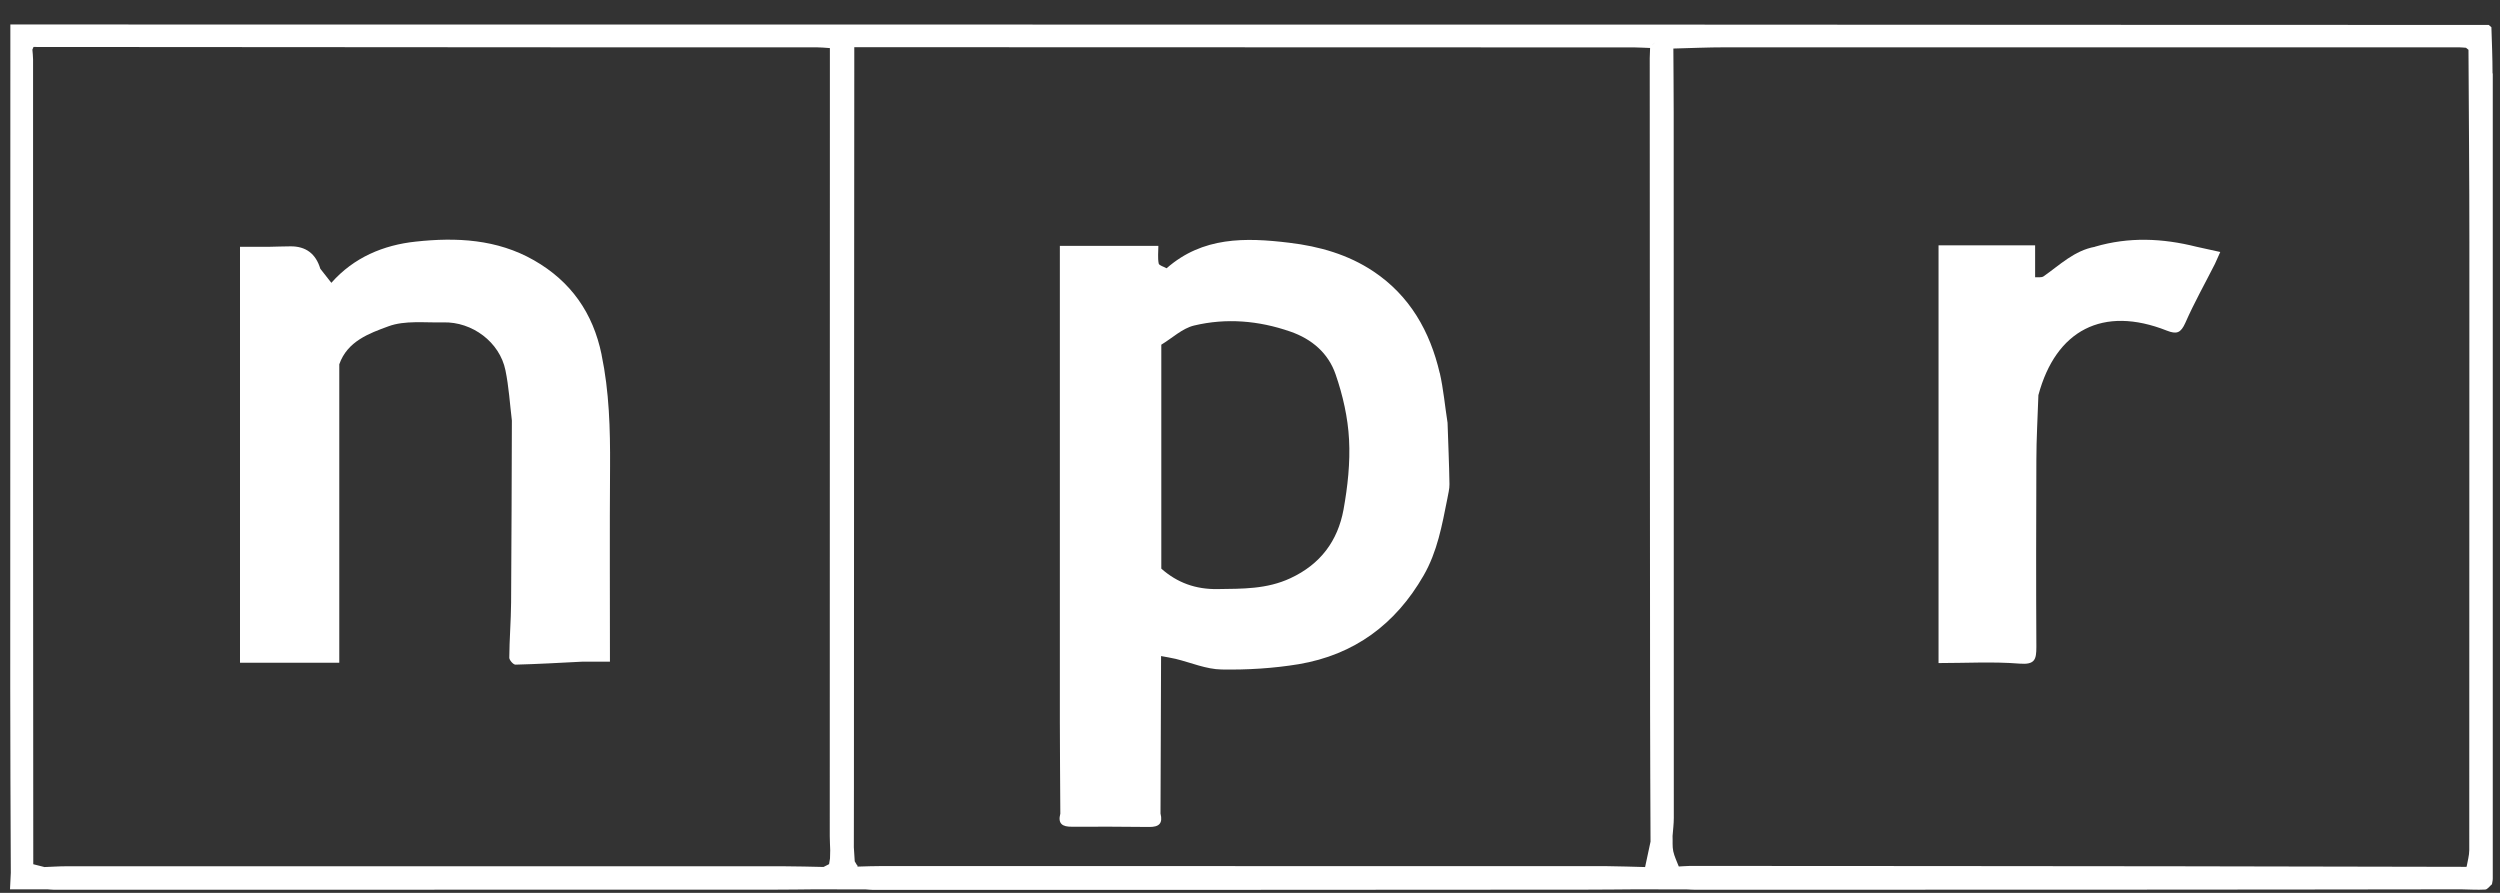 <?xml version="1.0" encoding="UTF-8"?>
<svg xmlns="http://www.w3.org/2000/svg" width="84" height="30" viewBox="0 0 84 30" fill="none">
  <rect x="0" y="0" width="84" height="30" fill="#333333" stroke="none"/>
  <path d="M83.749 2.463C83.749 1.946 83.727 1.43 83.711 0.914C83.681 0.888 83.651 0.861 83.62 0.838C74.393 0.838 65.163 0.831 55.936 0.827C37.543 0.827 19.147 0.827 0.754 0.823H0.348C0.348 1.161 0.348 1.442 0.348 1.726C0.348 8.835 0.344 15.944 0.344 23.053C0.344 25.144 0.355 27.236 0.363 29.327C0.355 29.505 0.344 29.68 0.336 29.881H1.593C1.672 29.885 1.748 29.896 1.828 29.896C9.909 29.896 17.993 29.896 26.073 29.892C26.514 29.892 26.954 29.885 27.394 29.881C27.964 29.881 28.529 29.881 29.098 29.885C29.178 29.889 29.254 29.9 29.334 29.9C37.319 29.9 45.305 29.9 53.291 29.892C53.856 29.892 54.425 29.885 54.991 29.881C55.56 29.881 56.126 29.881 56.695 29.885C56.79 29.889 56.885 29.896 56.976 29.896C61.861 29.896 66.742 29.896 71.627 29.892C75.312 29.892 78.997 29.885 82.683 29.881C82.956 29.885 83.233 29.904 83.502 29.889C83.582 29.885 83.654 29.771 83.73 29.71C83.738 29.649 83.757 29.589 83.757 29.524C83.757 20.506 83.757 11.488 83.757 2.47L83.749 2.463ZM27.888 28.845C27.876 28.909 27.869 28.97 27.857 29.035C27.797 29.065 27.736 29.099 27.671 29.13C27.231 29.122 26.795 29.107 26.354 29.107C18.304 29.107 10.25 29.103 2.2 29.107C1.965 29.107 1.729 29.126 1.494 29.133C1.369 29.103 1.244 29.073 1.118 29.038C1.118 24.704 1.111 20.37 1.111 16.035C1.111 11.355 1.111 6.676 1.111 1.996C1.111 1.886 1.096 1.776 1.088 1.669C1.099 1.639 1.115 1.609 1.126 1.578C7.267 1.582 13.408 1.586 19.549 1.59C22.179 1.59 24.81 1.59 27.44 1.59C27.58 1.59 27.717 1.605 27.884 1.616C27.884 2.375 27.884 3.112 27.884 3.844C27.884 11.928 27.884 20.013 27.88 28.097C27.88 28.253 27.892 28.412 27.895 28.568C27.895 28.663 27.892 28.754 27.888 28.849V28.845ZM55.272 29.133C54.847 29.122 54.422 29.107 53.997 29.103C45.886 29.103 37.775 29.099 29.66 29.099C29.375 29.099 29.095 29.11 28.81 29.118C28.818 29.092 28.81 29.073 28.787 29.057C28.764 29.02 28.742 28.978 28.719 28.94L28.689 28.469C28.689 27.809 28.692 27.148 28.692 26.488C28.692 18.388 28.7 10.293 28.704 2.193C28.704 2.007 28.704 1.821 28.704 1.586C29.246 1.586 29.778 1.586 30.313 1.586C38.515 1.586 46.721 1.59 54.923 1.593C55.097 1.593 55.268 1.609 55.443 1.612C55.496 1.533 55.553 1.468 55.61 1.43C55.553 1.472 55.496 1.533 55.443 1.612C55.443 1.688 55.435 1.764 55.435 1.84C55.435 1.878 55.435 1.916 55.431 1.954C55.431 9.268 55.439 16.582 55.443 23.896C55.443 25.357 55.454 26.818 55.458 28.279C55.397 28.564 55.336 28.849 55.276 29.13L55.272 29.133ZM82.869 29.126C79.612 29.118 76.359 29.111 73.103 29.107C67.664 29.099 62.221 29.099 56.782 29.095C56.657 29.095 56.532 29.111 56.407 29.114C56.342 28.944 56.259 28.776 56.221 28.602C56.187 28.435 56.206 28.26 56.198 28.09C56.213 27.888 56.24 27.683 56.24 27.482C56.24 19.584 56.24 11.686 56.236 3.787C56.236 3.07 56.228 2.349 56.225 1.631C56.805 1.616 57.386 1.59 57.967 1.59C66.184 1.59 74.405 1.59 82.622 1.59C82.702 1.59 82.778 1.601 82.857 1.605C82.884 1.628 82.914 1.65 82.941 1.673C82.952 3.829 82.971 5.981 82.971 8.137C82.971 14.946 82.971 21.759 82.967 28.568C82.967 28.75 82.91 28.932 82.88 29.114L82.865 29.13L82.869 29.126Z" fill="white"></path>
  <path d="M70.392 8.292C69.697 8.418 69.211 8.903 68.661 9.287C68.593 9.332 68.475 9.31 68.38 9.317V8.243H65.135V22.279C66.073 22.279 66.968 22.226 67.86 22.298C68.376 22.339 68.422 22.157 68.422 21.736C68.41 19.648 68.414 17.557 68.422 15.466C68.422 14.737 68.467 14.008 68.49 13.276C69.075 11.097 70.654 10.258 72.806 11.109C73.143 11.242 73.276 11.184 73.428 10.847C73.724 10.171 74.088 9.526 74.422 8.866C74.476 8.748 74.529 8.63 74.601 8.467C74.29 8.399 74.039 8.346 73.793 8.289C72.658 8.004 71.527 7.955 70.392 8.289V8.292Z" fill="white"></path>
  <path d="M20.213 11.913C19.925 10.517 19.184 9.454 17.939 8.744C16.695 8.034 15.332 7.97 13.97 8.118C12.888 8.232 11.886 8.649 11.134 9.503C11.009 9.344 10.884 9.188 10.762 9.029C10.611 8.523 10.275 8.272 9.757 8.277C9.525 8.277 9.293 8.289 9.058 8.292H8.064V22.267H11.4V12.24C11.673 11.462 12.409 11.2 13.051 10.964C13.605 10.759 14.273 10.847 14.892 10.832C15.867 10.805 16.79 11.496 16.983 12.441C17.097 12.995 17.131 13.564 17.199 14.13C17.192 16.168 17.188 18.202 17.173 20.241C17.169 20.859 17.116 21.482 17.112 22.1C17.112 22.18 17.249 22.336 17.321 22.332C18.065 22.313 18.809 22.271 19.549 22.233H20.494C20.494 20.013 20.483 17.842 20.498 15.675C20.505 14.415 20.471 13.162 20.213 11.921V11.913Z" fill="white"></path>
  <path d="M48.376 12.54C48.049 11.135 47.37 9.936 46.148 9.12C45.301 8.554 44.334 8.277 43.316 8.156C41.84 7.977 40.409 7.951 39.198 9.014C39.107 8.96 38.948 8.923 38.932 8.854C38.895 8.661 38.921 8.46 38.921 8.262H35.611C35.611 8.444 35.611 8.581 35.611 8.721C35.611 13.891 35.611 19.06 35.611 24.23C35.611 25.266 35.623 26.302 35.627 27.338C35.536 27.68 35.699 27.782 36.014 27.778C36.879 27.775 37.745 27.775 38.61 27.786C38.944 27.79 39.077 27.668 38.993 27.334C39.001 25.569 39.005 23.808 39.012 22.044C39.175 22.074 39.339 22.1 39.502 22.138C40.018 22.264 40.53 22.488 41.047 22.495C41.908 22.51 42.785 22.457 43.635 22.317C45.499 22.002 46.888 20.981 47.833 19.337C48.296 18.533 48.452 17.648 48.63 16.76C48.657 16.597 48.706 16.43 48.702 16.267C48.691 15.58 48.66 14.893 48.638 14.206C48.55 13.648 48.501 13.079 48.376 12.528V12.54ZM39.024 11.579C39.388 11.359 39.726 11.033 40.12 10.938C41.202 10.68 42.288 10.771 43.35 11.139C44.087 11.393 44.633 11.872 44.876 12.578C45.119 13.28 45.29 14.031 45.328 14.768C45.37 15.549 45.282 16.35 45.142 17.125C44.948 18.172 44.371 18.958 43.358 19.428C42.561 19.8 41.741 19.781 40.906 19.793C40.181 19.804 39.559 19.584 39.02 19.106V11.579H39.024Z" fill="white"></path>
</svg>
